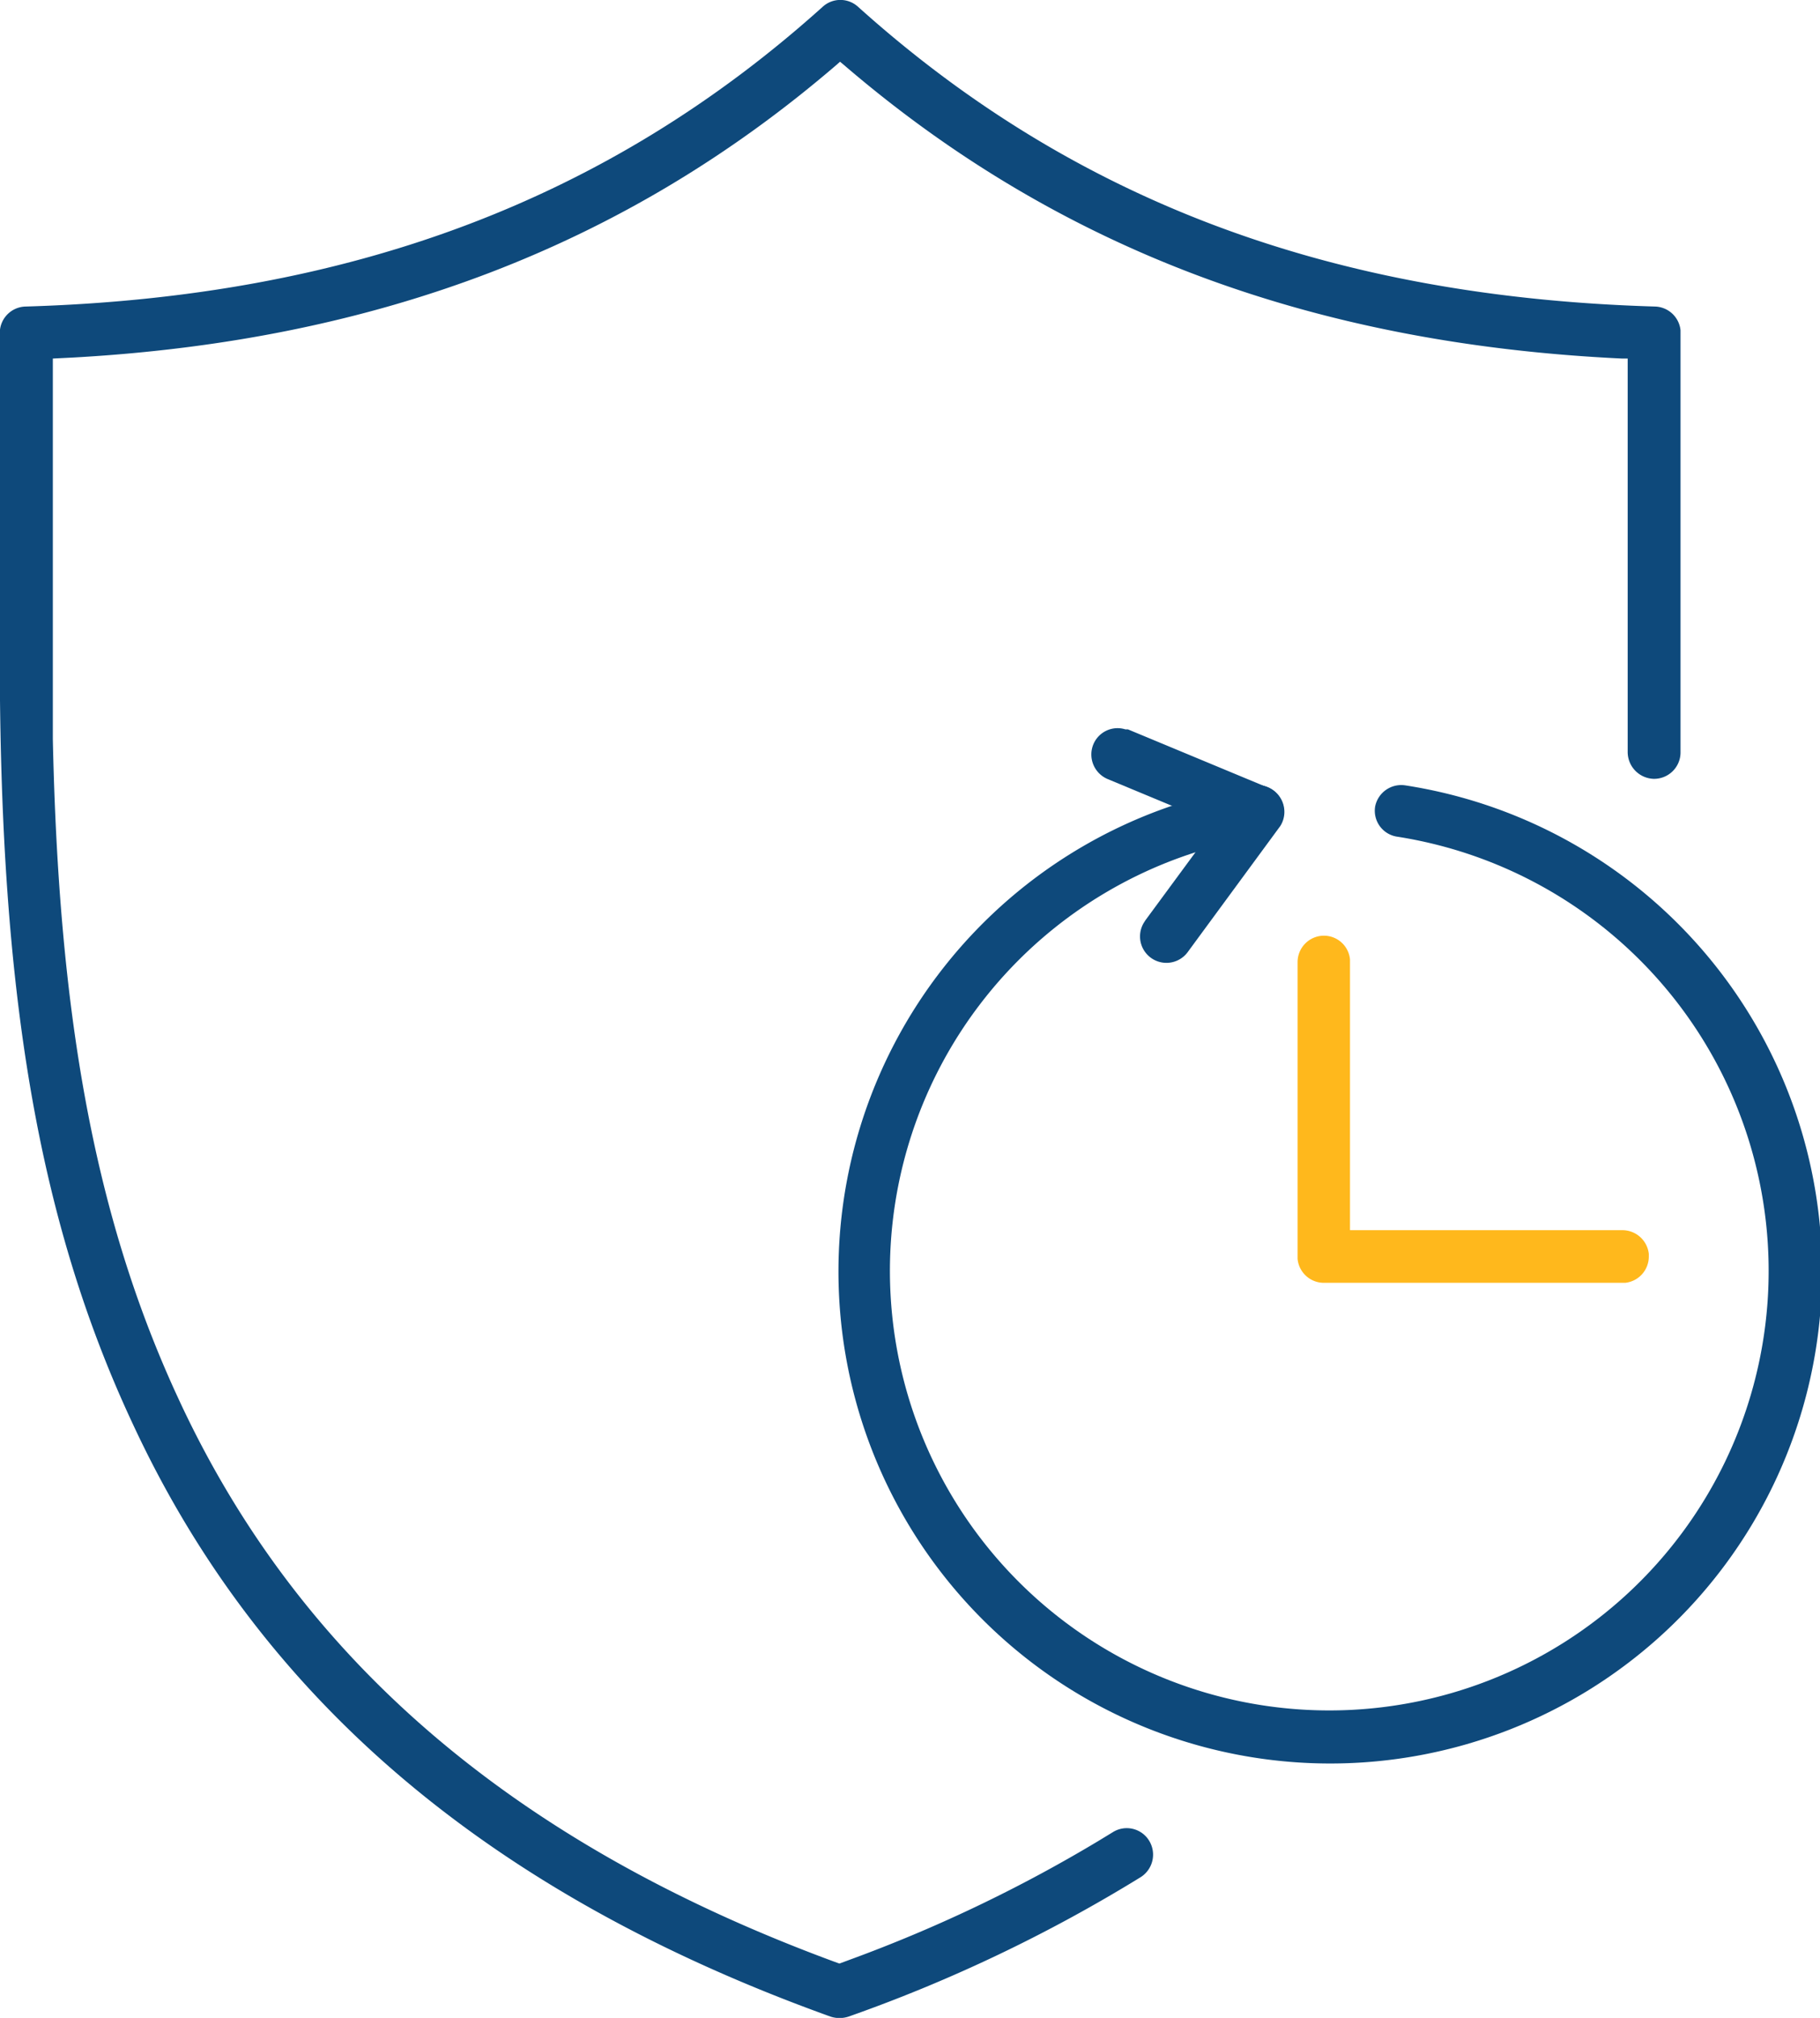 <svg width="86.12" height="95.45" xmlns="http://www.w3.org/2000/svg"><path fill="#0e497b" d="M38.93.32a1.24 1.24 0 0 1 1.67 0C50.81 9.5 62.99 14.05 78.32 14.5a1.25 1.25 0 0 1 1.2 1.12v20a1.25 1.25 0 0 1-1.28 1.22 1.27 1.27 0 0 1-1.22-1.29V16.96h-.27c-14.72-.7-26.71-5.21-36.82-13.89l-.18-.15-.17.15C29.65 11.6 17.89 16.1 3.5 16.91l-1 .05v18c.27 12.74 1.88 22.3 5.8 30.89l.24.52c5.56 11.87 15.43 20.7 30.93 26.42l.25.09.46-.17a68.81 68.81 0 0 0 11.78-5.62l.69-.42a1.24 1.24 0 0 1 1.72.39 1.26 1.26 0 0 1-.39 1.73 71.82 71.82 0 0 1-13.83 6.6 1.37 1.37 0 0 1-.85 0c-16.5-5.93-27.09-15.3-33-28C1.7 57.58.05 46.7-.01 31.74v-16a1.25 1.25 0 0 1 1.22-1.24c15.29-.45 27.51-5 37.72-14.18z"/><path fill="#0e497b" d="M59.31 37.15a1.25 1.25 0 0 1 1.42 1 1.24 1.24 0 0 1-1 1.42 20.79 20.79 0 1 0 6.34 0 1.24 1.24 0 0 1-1-1.42 1.26 1.26 0 0 1 1.43-1 23.27 23.27 0 1 1-7.11 0z"/><path fill="#0e497b" d="M51.74 35.2a1.24 1.24 0 0 1 1.51-.7h.12l6.59 2.74a1.25 1.25 0 0 1 .67 1.64 1.23 1.23 0 0 1-1.51.71H59l-6.59-2.74a1.26 1.26 0 0 1-.67-1.65z"/><path fill="#0e497b" d="M58.5 37.69a1.25 1.25 0 0 1 2.09 1.37l-.08.11-4.29 5.84a1.25 1.25 0 0 1-2.09-1.37l.07-.11z"/><path fill="#ffb81c" d="M62.64 44.26a1.24 1.24 0 0 1 1.24 1.12v12.81h12.89a1.26 1.26 0 0 1 1.25 1.12v.13a1.25 1.25 0 0 1-1.12 1.24H62.64a1.25 1.25 0 0 1-1.24-1.13V45.5a1.25 1.25 0 0 1 1.24-1.24z"/></svg>